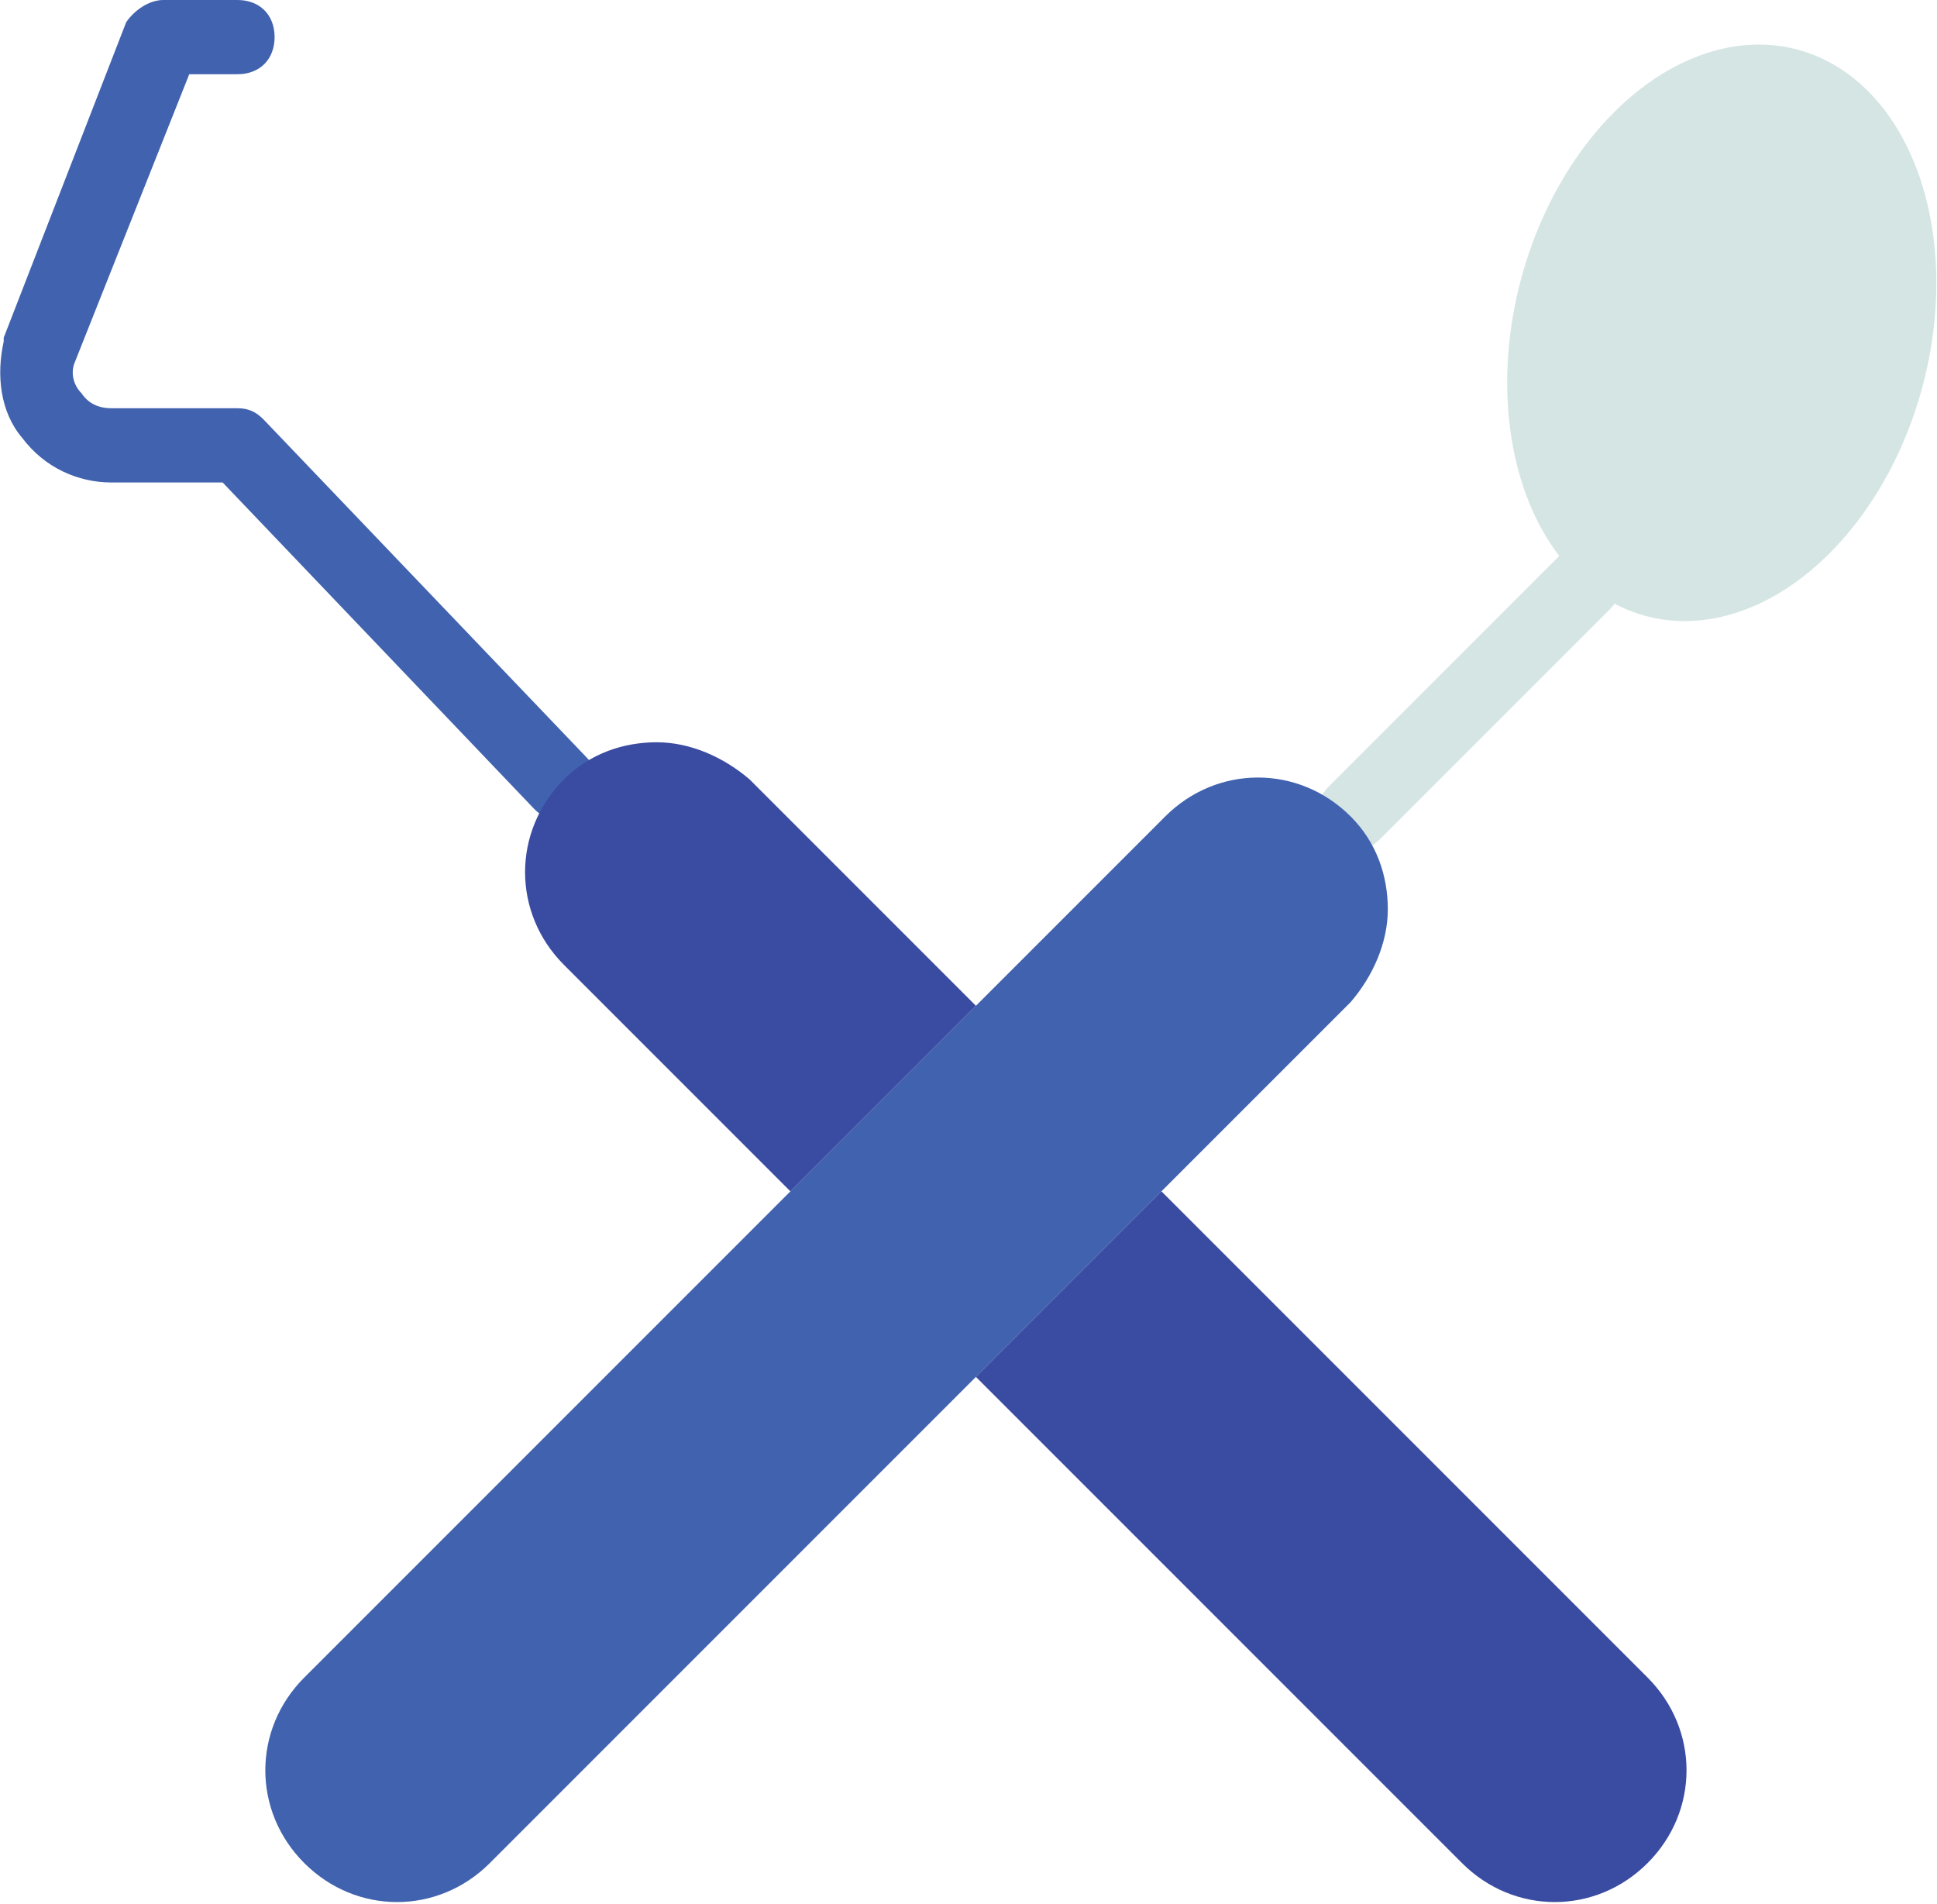 <?xml version="1.0" encoding="UTF-8" standalone="no"?>
<!-- Created with Keyshape -->
<svg xmlns="http://www.w3.org/2000/svg" id="Layer_1" viewBox="0 0 52.2 51.3" style="white-space: preserve-spaces;">
    <g id="Boy" transform="translate(26.095,25.625) translate(-26.095,-25.625)">
        <g transform="translate(26.095,25.625) translate(-26.095,-25.625)">
            <ellipse class="st0" rx="7.9" ry="5.6" fill="#D5E5E4" transform="translate(25.698,51.458) rotate(-75.001) scale(1,1) translate(46.4,9)"/>
            <g transform="translate(39.6,18.8) translate(-39.6,-18.8)">
                <g transform="translate(39.6,18.8) translate(-39.6,-18.8)">
                    <path class="st0" d="M36.5,22.9C36.2,22.9,36,22.8,35.8,22.6C35.4,22.2,35.4,21.6,35.8,21.2L42,15C42.4,14.6,43,14.6,43.4,15C43.8,15.4,43.8,16,43.4,16.4L37.2,22.6C37,22.8,36.8,22.9,36.5,22.9Z" fill="#D5E5E4" transform="translate(39.6,18.8) translate(-39.6,-18.8)"/>
                </g>
            </g>
            <g transform="translate(8.053,11.05) translate(-8.053,-11.05)">
                <g transform="translate(8.053,11.05) translate(-8.053,-11.05)">
                    <path class="st1" d="M15.1,22.1C14.8,22.1,14.6,22,14.4,21.8L6,13L3,13C2.1,13,1.2,12.6,0.6,11.8C0,11.1,-0.1,10.1,0.1,9.2L0.1,9.1L3.4,0.6C3.6,0.3,4,0,4.4,0L6.4,0C7,0,7.4,0.4,7.4,1C7.4,1.6,7,2,6.4,2L5.1,2L2,9.8C1.9,10.1,2,10.4,2.2,10.6C2.4,10.9,2.7,11,3,11L6.4,11C6.7,11,6.9,11.1,7.1,11.3L15.8,20.4C16.2,20.8,16.2,21.4,15.8,21.8C15.6,22,15.4,22.1,15.1,22.1Z" fill="#4162ae" transform="translate(8.053,11.05) translate(-8.053,-11.05)"/>
                </g>
            </g>
            <path class="st2" d="M37.4,24.5C37.4,25.4,37,26.3,36.4,27L31.3,32.1L26.3,37.1L13.2,50.2C11.8,51.6,9.6,51.6,8.2,50.2C6.8,48.8,6.8,46.6,8.2,45.2L21.3,32.1L26.3,27.1L31.4,22C32.8,20.6,35,20.6,36.4,22C37.1,22.7,37.4,23.6,37.4,24.5Z" fill="#4162ae" transform="translate(22.275,36.1) translate(-22.275,-36.1)"/>
            <path class="st3" d="M26.3,27.1L21.3,32.1L15.2,26C13.8,24.6,13.8,22.4,15.2,21C15.9,20.3,16.8,20,17.7,20C18.6,20,19.5,20.4,20.2,21L26.3,27.1Z" fill="#3a4ba2" transform="translate(20.225,26.05) translate(-20.225,-26.05)"/>
            <path class="st3" d="M44.4,50.2C43,51.6,40.8,51.6,39.4,50.2L26.3,37.1L31.3,32.1L44.4,45.2C45.8,46.6,45.8,48.8,44.4,50.2Z" fill="#3a4ba2" transform="translate(35.875,41.675) translate(-35.875,-41.675)"/>
        </g>
    </g>
</svg>

